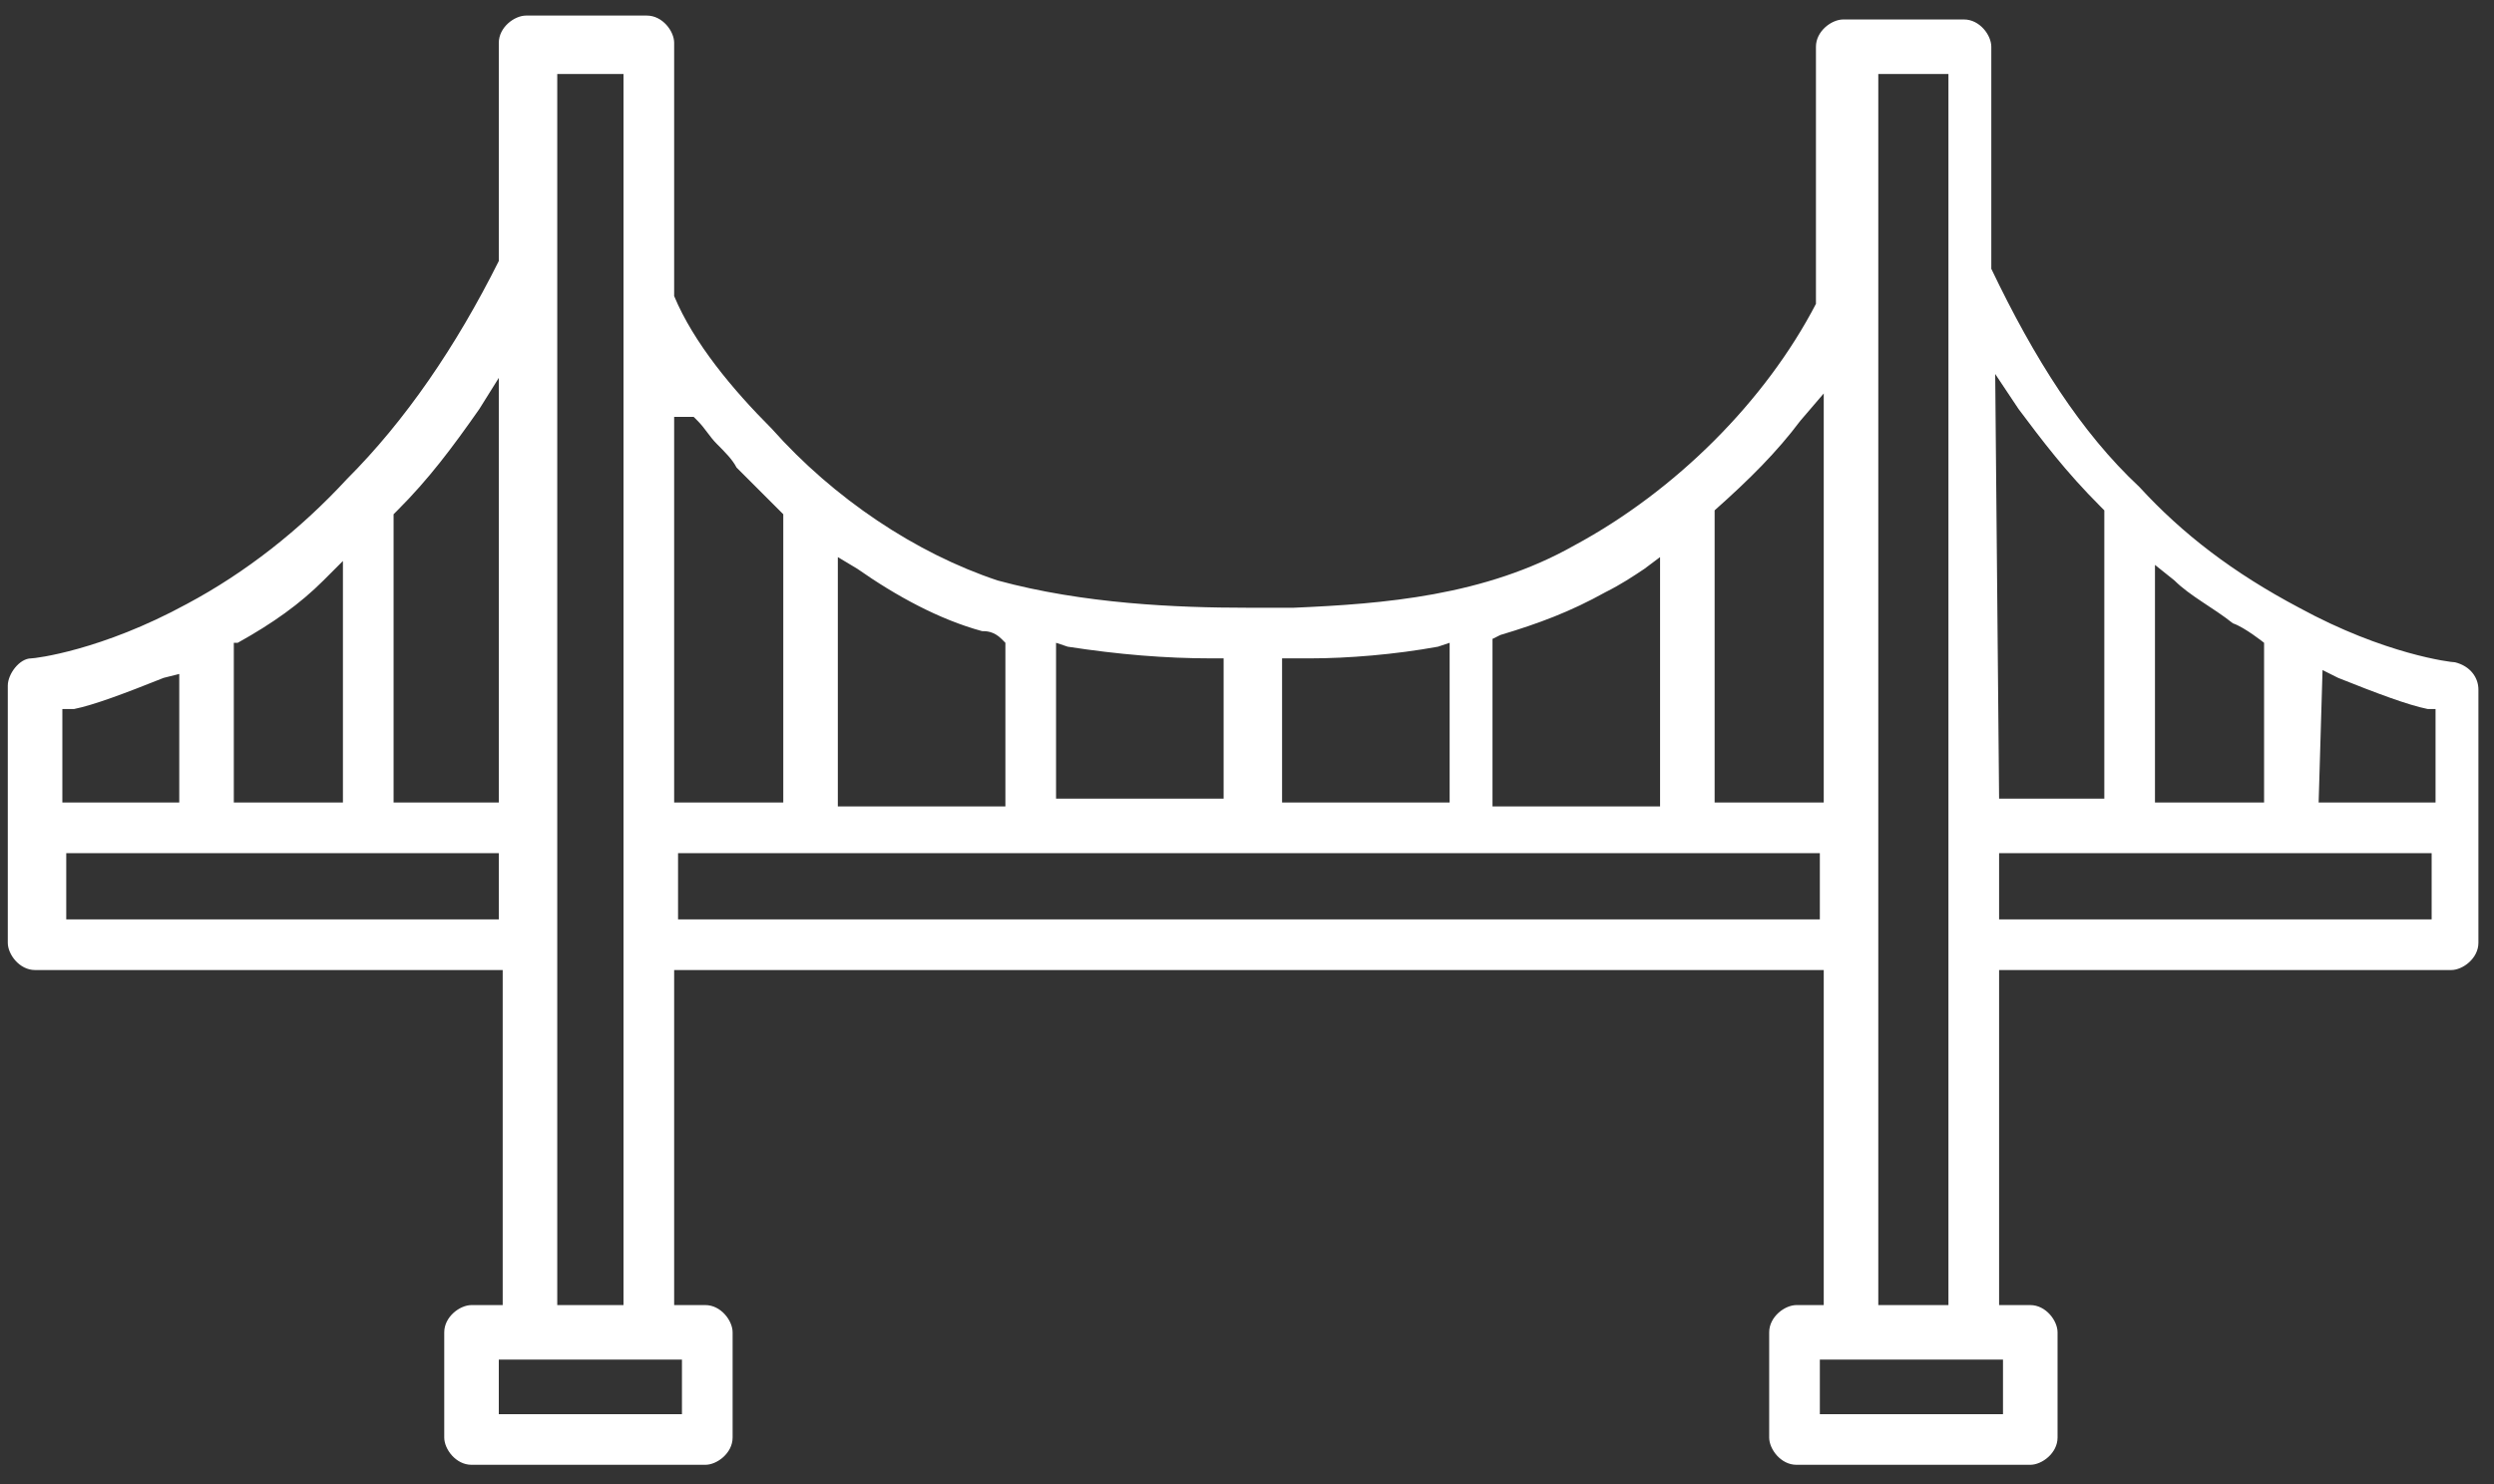 <?xml version="1.0" encoding="UTF-8"?>
<svg id="Layer_1" data-name="Layer 1" xmlns="http://www.w3.org/2000/svg" viewBox="0 0 64 38.1">
  <rect x="0" y="0" width="64" height="38.1" fill="#333333" stroke="none"/>
  <defs>
    <style>
      .cls-1 {
        fill: #fff;
        stroke-width: 0px;
      }
    </style>
  </defs>
  <path class="cls-1" d="m46.1,37.6c-.4,0-.7-.4-.7-.7v-2.7c0-.4.4-.7.7-.7h.7v-8.6h-29.5v8.6h.8c.4,0,.7.4.7.7v2.7c0,.4-.4.7-.7.7h-6c-.4,0-.7-.4-.7-.7v-2.7c0-.4.4-.7.7-.7h.8v-8.6H.9c-.4,0-.7-.4-.7-.7v-6.6c0-.3.3-.7.6-.7.1,0,1.8-.2,4-1.4,1.5-.8,2.9-1.9,4.1-3.2,1.5-1.5,2.8-3.4,3.9-5.6V1.1c0-.4.4-.7.7-.7h3.1c.4,0,.7.4.7.7v6.5c.5,1.2,1.5,2.4,2.5,3.4,1.6,1.8,3.7,3.2,5.8,3.9,2.2.6,4.6.7,6.4.7h1.2c2.3-.1,4.9-.3,7.2-1.6,2.6-1.4,4.9-3.7,6.2-6.2V1.2c0-.4.4-.7.7-.7h3.1c.4,0,.7.4.7.7v5.7c1.1,2.3,2.3,4.2,3.8,5.6,1.1,1.2,2.4,2.2,4.1,3.1,2.2,1.2,3.9,1.4,4,1.4.4.1.6.4.6.7v6.5c0,.4-.4.7-.7.7h-11.6v8.6h.8c.4,0,.7.4.7.7v2.7c0,.4-.4.7-.7.7,0,0-6,0-6,0Zm.6-1.3h4.7v-1.4h-4.7v1.4Zm-33.9,0h4.7v-1.4h-4.7v1.4Zm35.4-2.8h1.8V1.9h-1.8v31.6Zm-33.9,0h1.7V1.9h-1.7v31.6Zm37-9.9h11.1v-1.7h-11.1v1.7Zm-33.9,0h29.3v-1.7h-29.3v1.7Zm-15.7,0h11.1v-1.7H1.7v1.7Zm19.8-2.9h4.3v-4.2l-.1-.1c-.2-.2-.4-.2-.5-.2-1.1-.3-2.2-.9-3.2-1.6l-.5-.3s0,6.4,0,6.4Zm38-.1h3v-2.4h-.2c-.5-.1-1.3-.4-2.3-.8l-.4-.2-.1,3.4h0Zm-4.2,0h2.8v-4.1s-.5-.4-.8-.5c-.5-.4-1.1-.7-1.5-1.1l-.5-.4v6.1Zm-9.1-9.8c-.6.8-1.3,1.5-2.2,2.3v7.5h2.8v-10.5l-.6.7Zm-4,3.8c-.3.2-.6.4-1,.6-.9.5-1.7.8-2.7,1.1l-.2.1v4.3h4.3v-6.4l-.4.3Zm-9.4,6h4.4v-4.1l-.3.1c-1.1.2-2.3.3-3.3.3h-.7v3.7h-.1Zm-15.5,0h2.8v-7.4l-1.2-1.2c-.1-.2-.3-.4-.5-.6-.2-.2-.3-.4-.5-.6l-.1-.1h-.5v9.9Zm-5-10.1c-.7,1-1.3,1.8-2.1,2.6l-.1.1v7.4h2.7v-10.9l-.5.8Zm-4,4.4c-.6.6-1.3,1.1-2.2,1.6h-.1v4.1h2.8v-6.2l-.5.5Zm-4.1,2.5c-1,.4-1.8.7-2.3.8h-.3v2.4h3v-3.3l-.4.1Zm47.1,3.1h2.7v-7.4l-.1-.1c-.9-.9-1.5-1.7-2.1-2.5l-.6-.9.1,10.9h0Zm-24.2,0h4.3v-3.6h-.3c-1.2,0-2.4-.1-3.7-.3l-.3-.1s0,4,0,4Z"/>
</svg>